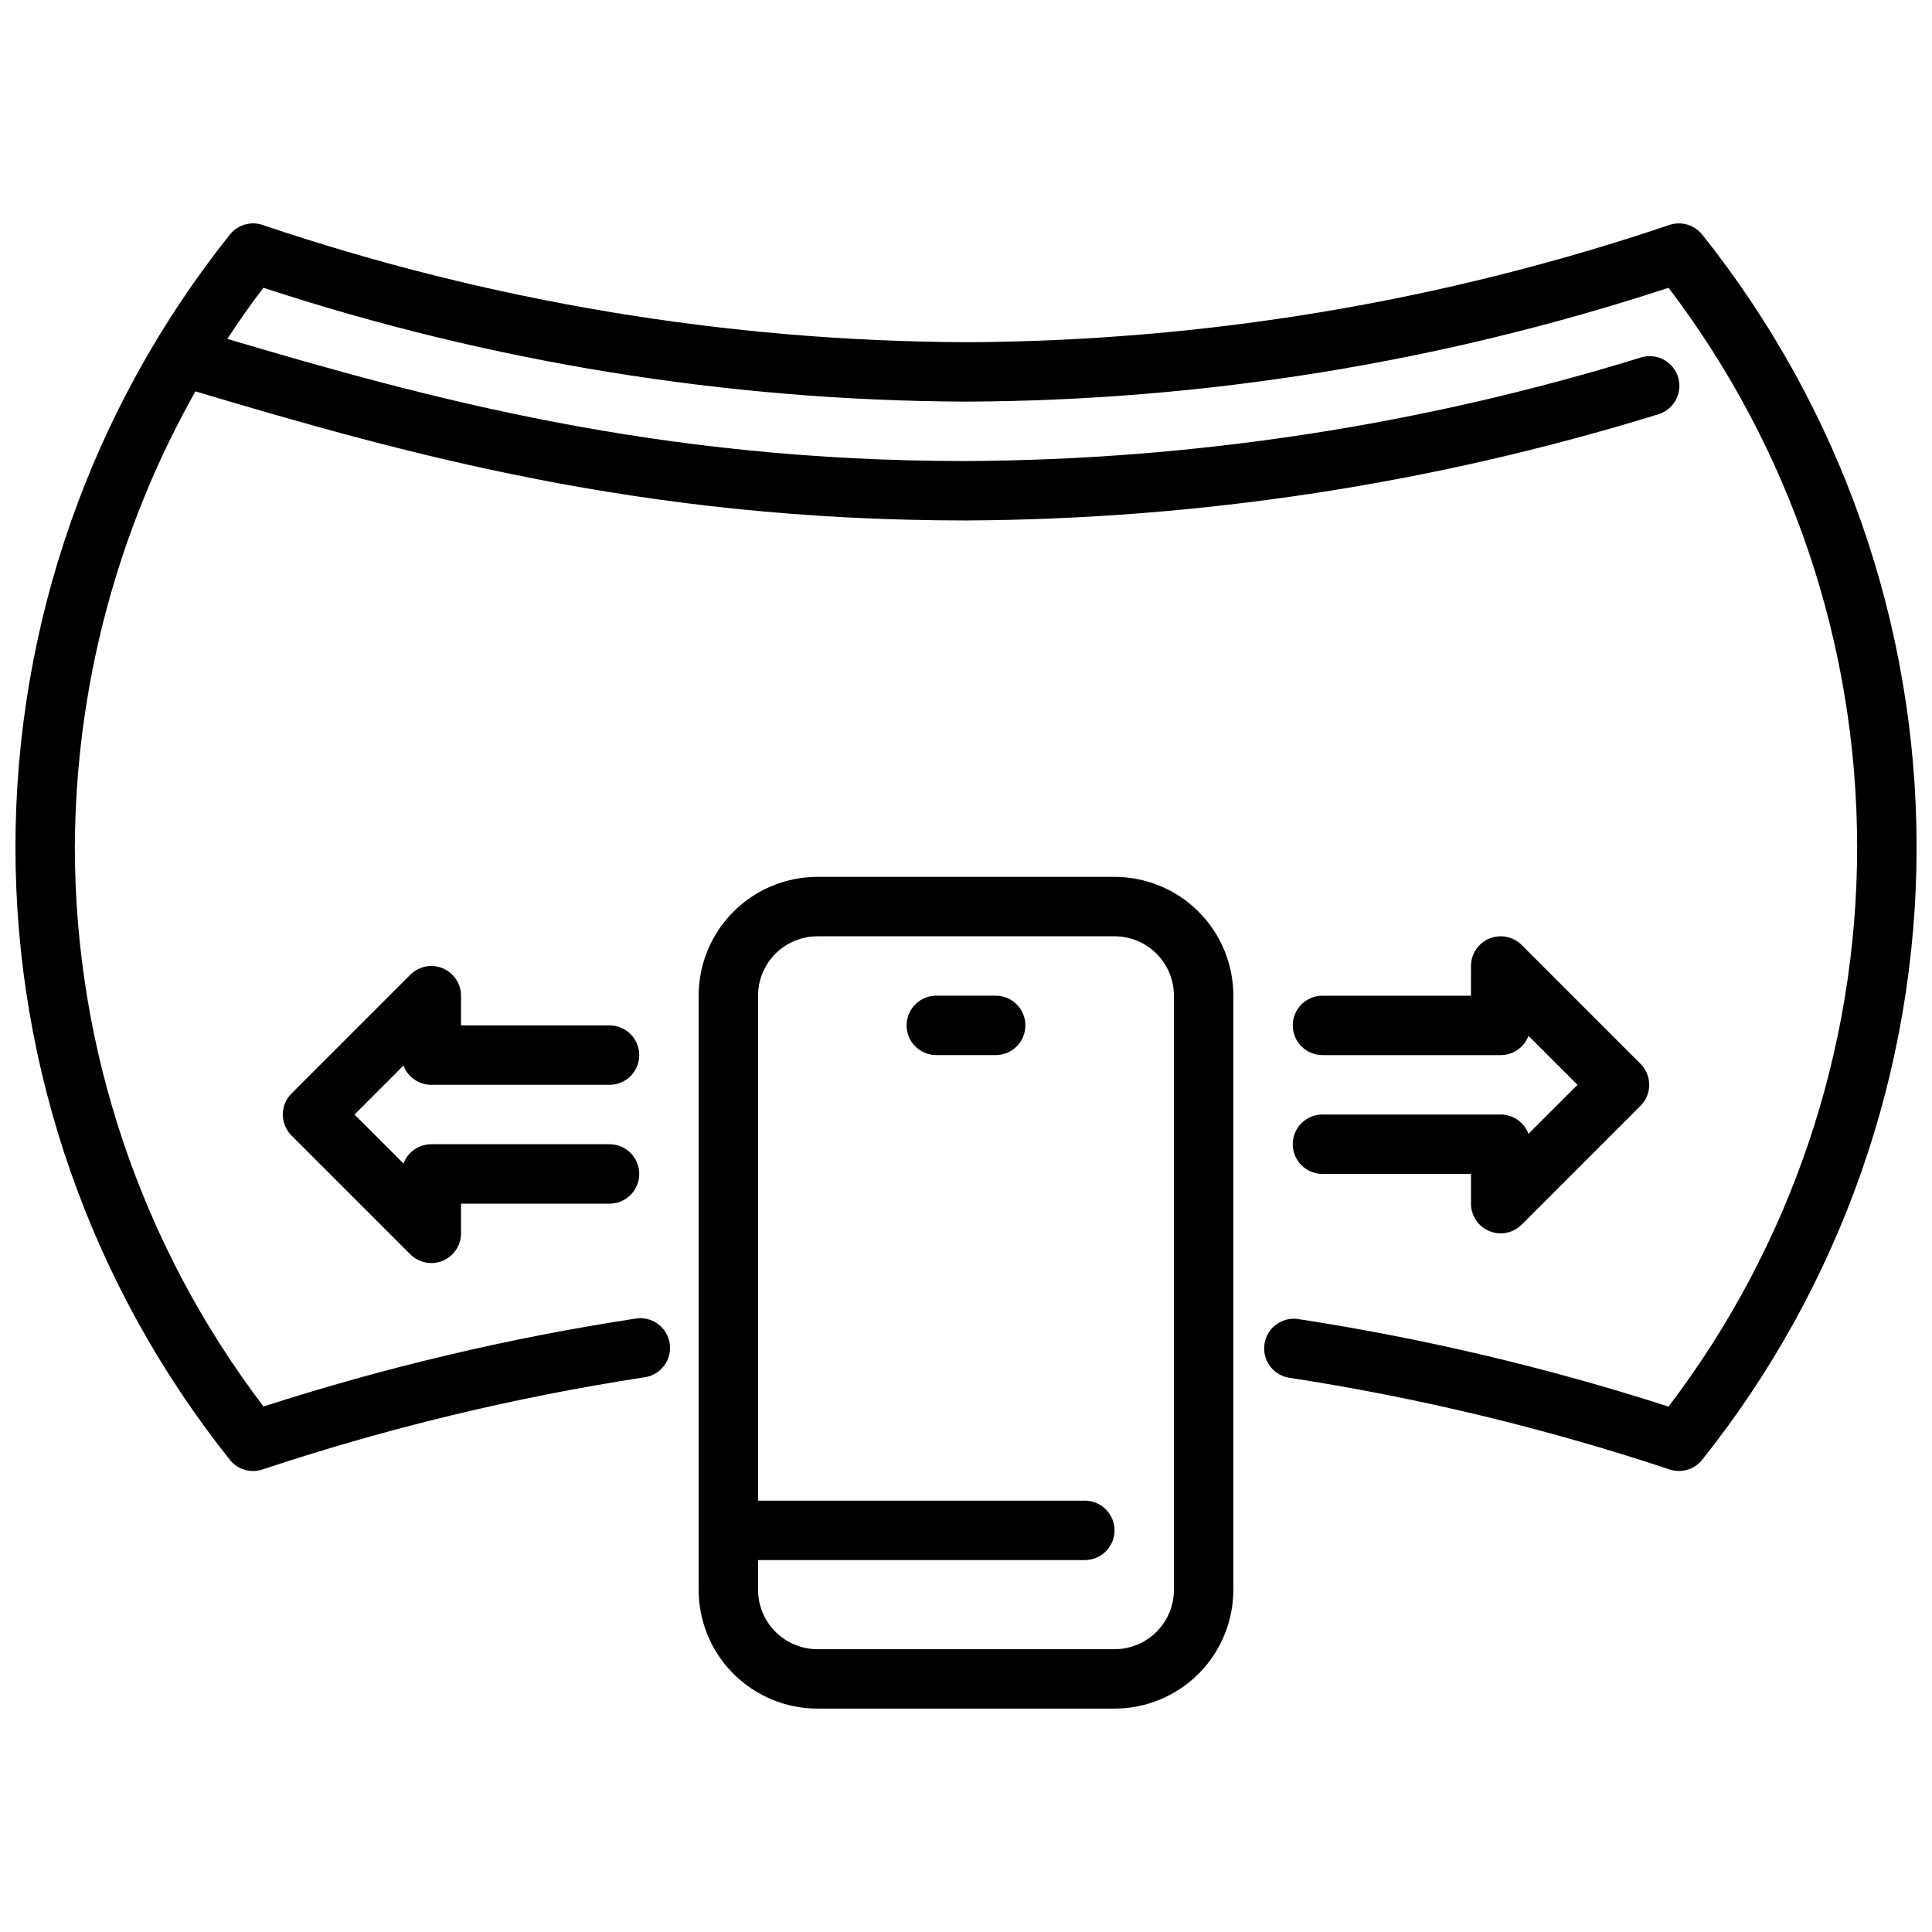 <?xml version="1.0" encoding="UTF-8"?>
<!-- Uploaded to: SVG Repo, www.svgrepo.com, Generator: SVG Repo Mixer Tools -->
<svg width="800px" height="800px" version="1.1" viewBox="144 144 512 512" xmlns="http://www.w3.org/2000/svg">
 <defs>
  <clipPath id="a">
   <path d="m148.09 203h503.81v331h-503.81z"/>
  </clipPath>
 </defs>
 <path d="m439.36 376.38h-78.723c-8.348 0-16.359 3.316-22.266 9.223-5.902 5.906-9.223 13.914-9.223 22.266v157.44c0 8.352 3.32 16.359 9.223 22.266 5.906 5.902 13.918 9.223 22.266 9.223h78.723c8.352 0 16.359-3.32 22.266-9.223 5.902-5.906 9.223-13.914 9.223-22.266v-157.44c0-8.352-3.32-16.359-9.223-22.266-5.906-5.906-13.914-9.223-22.266-9.223zm15.742 188.93c0 4.176-1.656 8.18-4.609 11.133-2.953 2.949-6.957 4.609-11.133 4.609h-78.723c-4.176 0-8.18-1.66-11.133-4.609-2.949-2.953-4.609-6.957-4.609-11.133v-7.875h86.594c4.348 0 7.871-3.523 7.871-7.871s-3.523-7.871-7.871-7.871h-86.594v-133.82c0-4.176 1.66-8.18 4.609-11.133 2.953-2.953 6.957-4.613 11.133-4.613h78.723c4.176 0 8.18 1.66 11.133 4.613 2.953 2.953 4.609 6.957 4.609 11.133z"/>
 <path d="m407.87 423.61h-15.746c-4.348 0-7.871-3.523-7.871-7.871 0-4.348 3.523-7.871 7.871-7.871h15.746c4.348 0 7.871 3.523 7.871 7.871 0 4.348-3.523 7.871-7.871 7.871z"/>
 <path d="m541.7 470.85c-1.035 0.004-2.059-0.199-3.016-0.598-2.941-1.223-4.859-4.09-4.856-7.273v-7.875h-39.363c-4.348 0-7.871-3.523-7.871-7.871 0-4.348 3.523-7.871 7.871-7.871h47.234c3.281 0 6.215 2.035 7.367 5.109l12.988-12.98-12.988-12.98v-0.004c-1.152 3.074-4.086 5.109-7.367 5.109h-47.234c-4.348 0-7.871-3.523-7.871-7.871 0-4.348 3.523-7.871 7.871-7.871h39.359l0.004-7.871c0-3.184 1.918-6.055 4.859-7.273s6.324-0.543 8.578 1.707l31.488 31.488c3.07 3.074 3.07 8.055 0 11.129l-31.488 31.488c-1.477 1.477-3.481 2.309-5.566 2.309z"/>
 <path d="m258.3 478.72c-2.086 0-4.09-0.832-5.562-2.305l-31.488-31.488c-3.074-3.074-3.074-8.059 0-11.133l31.488-31.488c2.25-2.25 5.637-2.922 8.574-1.707 2.941 1.219 4.859 4.09 4.863 7.273v7.871h39.359c4.348 0 7.871 3.523 7.871 7.871 0 4.348-3.523 7.875-7.871 7.875h-47.234c-3.281 0-6.223-2.035-7.375-5.109l-12.98 12.98 12.98 12.98c1.152-3.074 4.094-5.109 7.375-5.109h47.234c4.348 0 7.871 3.523 7.871 7.871 0 4.348-3.523 7.875-7.871 7.875h-39.359v7.871c0 3.184-1.918 6.055-4.859 7.273-0.953 0.398-1.98 0.602-3.016 0.598z"/>
 <g clip-path="url(#a)">
  <path d="m595.02 206.09c-2.066-2.523-5.477-3.516-8.57-2.488-60.078 20.312-123.04 30.809-186.45 31.09-63.418-0.281-126.38-10.777-186.45-31.09-3.098-1.027-6.508-0.035-8.574 2.488-36.824 46.129-56.883 103.4-56.883 162.43 0 59.023 20.059 116.29 56.883 162.42 2.066 2.527 5.477 3.516 8.574 2.488 32.938-10.957 66.738-19.121 101.04-24.402 2.125-0.246 4.059-1.34 5.359-3.039 1.297-1.699 1.852-3.852 1.531-5.965s-1.488-4.008-3.234-5.242c-1.742-1.234-3.918-1.707-6.016-1.309-33.371 5.117-66.273 12.898-98.402 23.27-32.402-42.625-49.965-94.684-49.996-148.22 0.156-42.336 11.156-83.926 31.953-120.8 55.168 16.414 117.94 34.203 204.21 34.203 62.121-0.293 123.86-9.75 183.23-28.062 2.039-0.547 3.773-1.891 4.812-3.731 1.039-1.84 1.297-4.016 0.715-6.047-0.582-2.027-1.957-3.738-3.812-4.746-1.855-1.008-4.039-1.227-6.059-0.609-57.953 17.895-118.23 27.145-178.88 27.453-81.957 0-142.58-16.609-195.77-32.371 3.062-4.629 6.203-9.195 9.59-13.547h-0.004c60.102 19.734 122.93 29.914 186.18 30.172 63.254-0.258 126.08-10.438 186.18-30.172 32.422 42.621 49.98 94.699 49.98 148.25 0 53.551-17.559 105.63-49.98 148.25-32.129-10.355-65.035-18.125-98.398-23.238-4.211-0.48-8.043 2.453-8.68 6.637-0.637 4.188 2.156 8.129 6.316 8.918 34.305 5.262 68.105 13.402 101.05 24.34 3.094 1.027 6.504 0.039 8.57-2.488 36.824-46.129 56.883-103.4 56.883-162.42 0-59.023-20.059-116.3-56.883-162.43z"/>
 </g>
</svg>